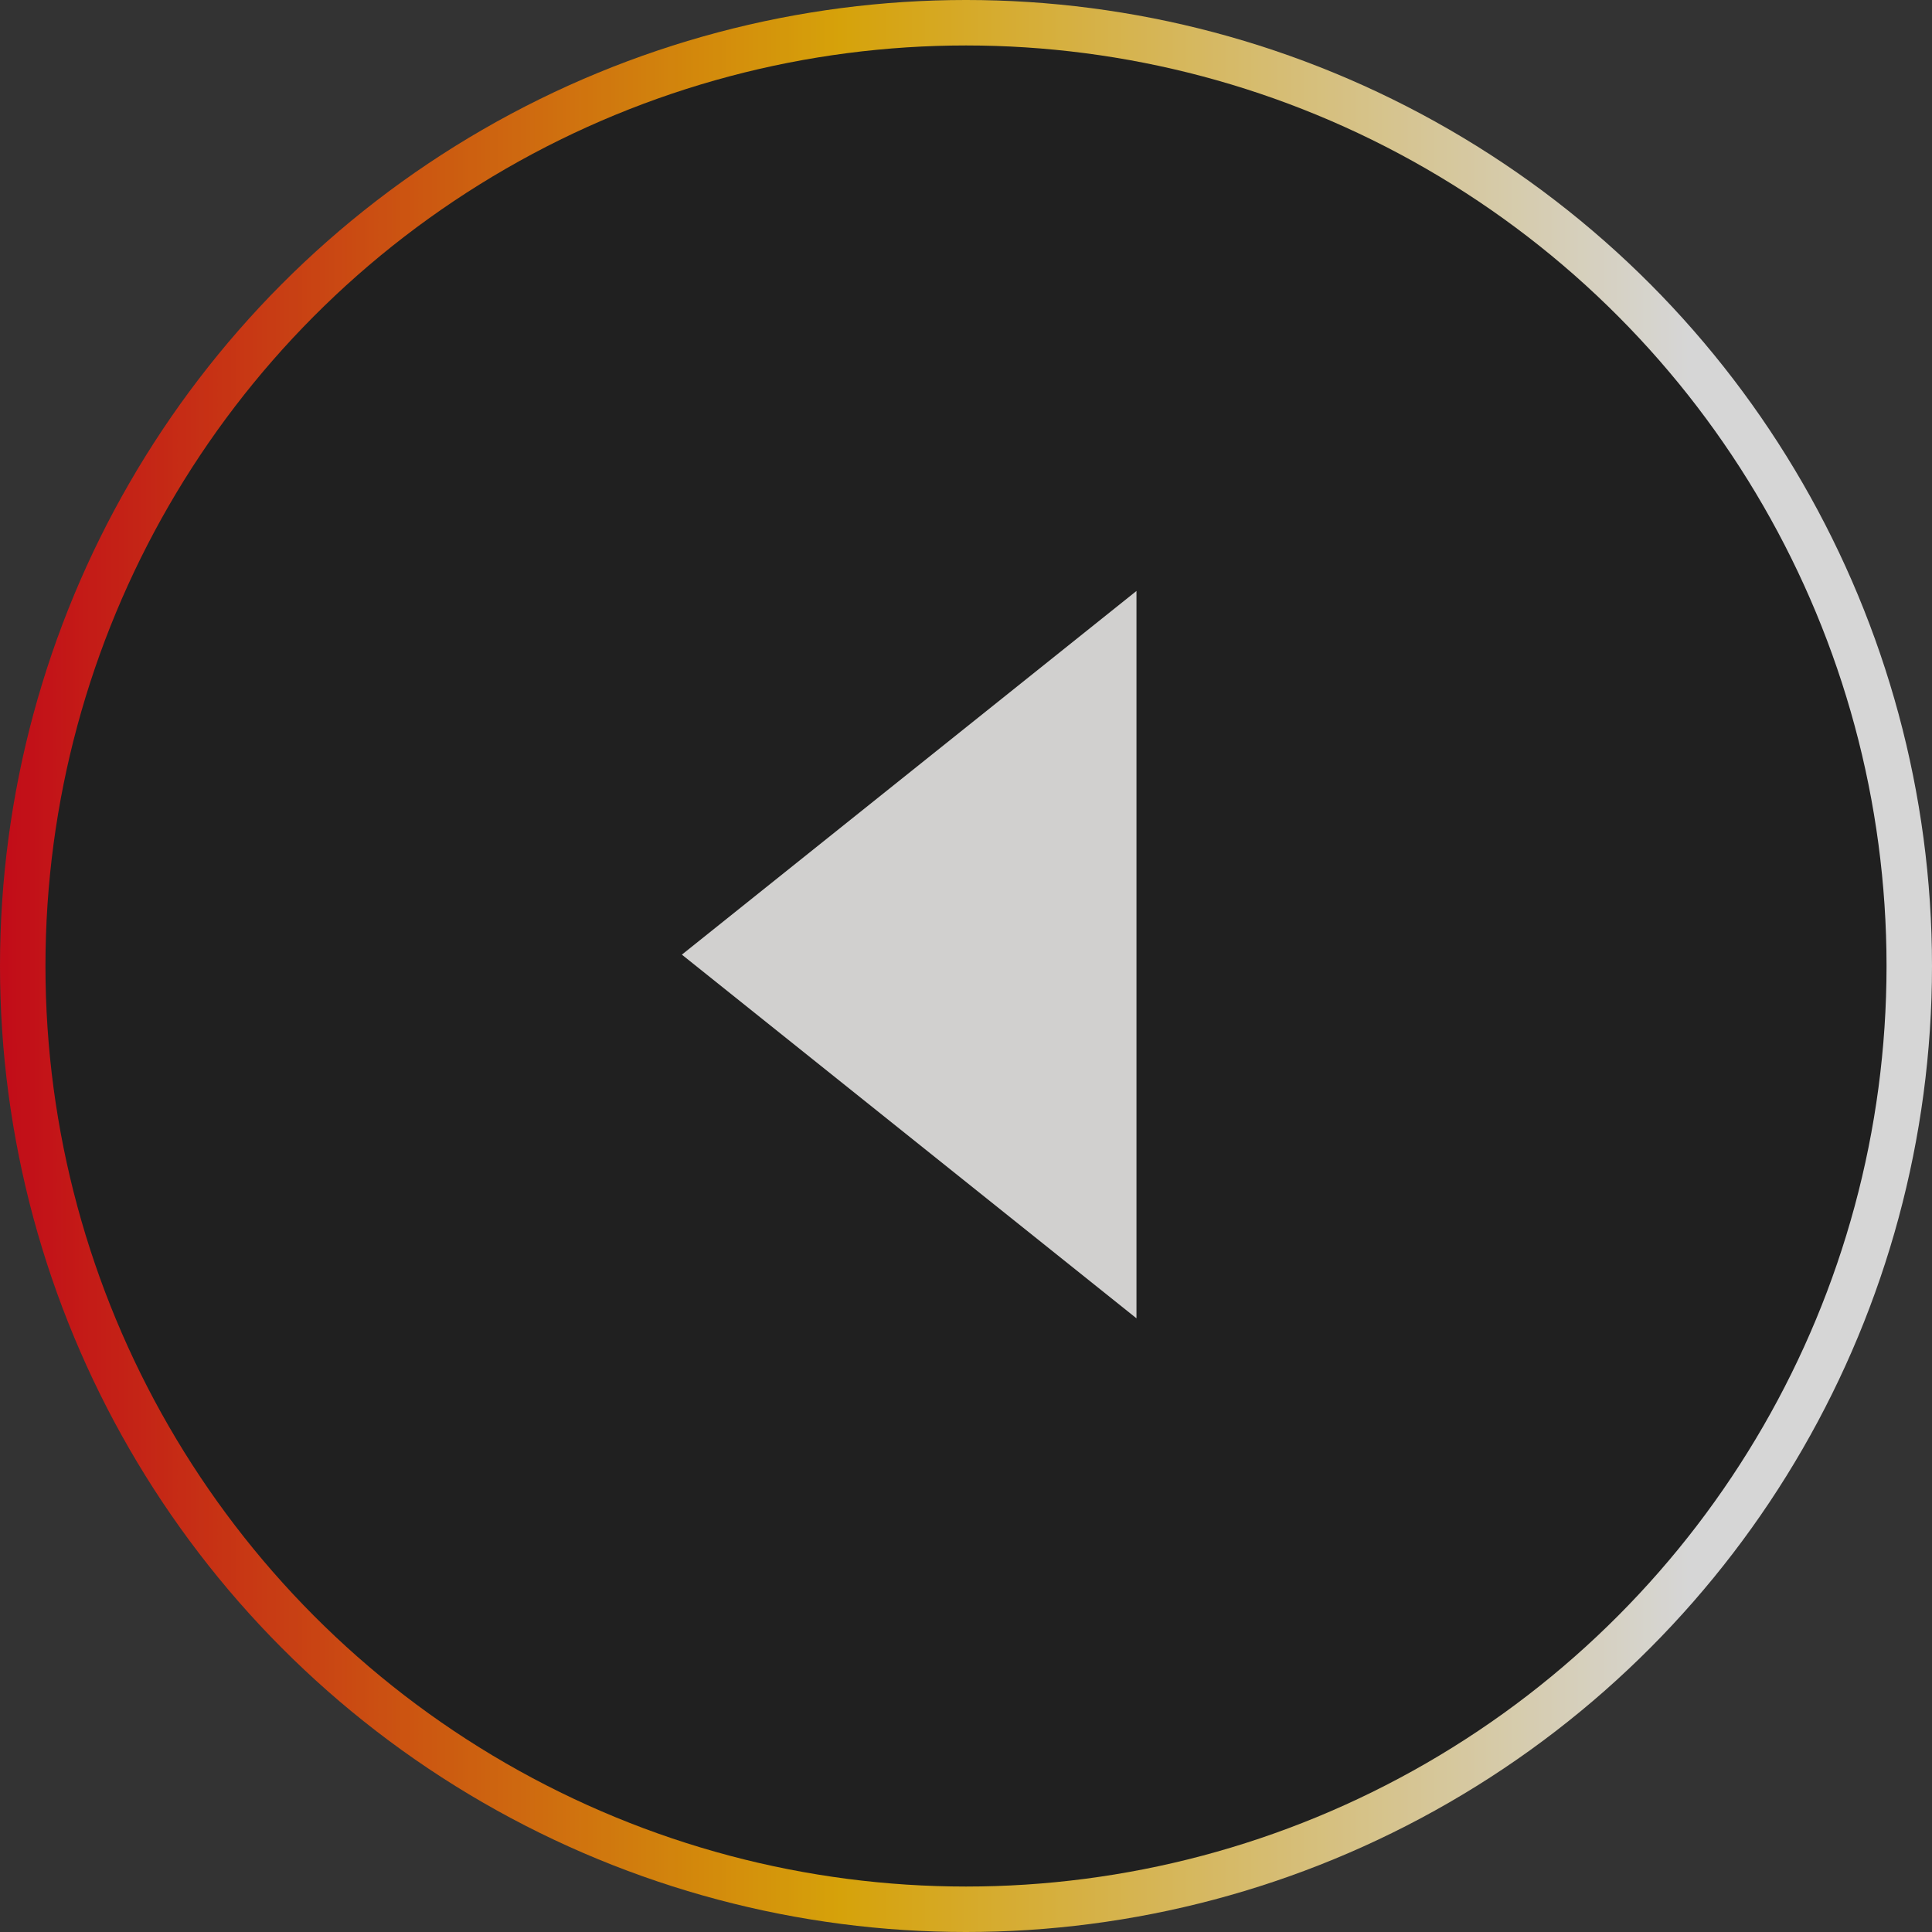 <svg xmlns="http://www.w3.org/2000/svg" xmlns:xlink="http://www.w3.org/1999/xlink" width="85" height="85" viewBox="0 0 85 85">
  <rect x="0" y="0" width="85" height="85" fill="#333333" stroke="none"/>
  <defs>
    <linearGradient id="linear-gradient" x1="1" y1="0.5" x2="0.129" y2="0.5" gradientUnits="objectBoundingBox">
      <stop offset="0" stop-color="#e50012"/>
      <stop offset="0.5" stop-color="#ffbe00"/>
      <stop offset="1" stop-color="#fff"/>
    </linearGradient>
  </defs>
  <g id="左btn" transform="translate(85 85) rotate(180)">
    <g id="btn" transform="translate(-1735 -3470)" opacity="0.8">
      <circle id="楕円形_4" data-name="楕円形 4" cx="42.5" cy="42.5" r="42.5" transform="translate(1735 3470)" fill="url(#linear-gradient)"/>
      <circle id="楕円形_3" data-name="楕円形 3" cx="40.5" cy="40.5" r="40.5" transform="translate(1737 3472)" fill="#1b1b1b"/>
      <path id="多角形_1" data-name="多角形 1" d="M16,0,32,20H0Z" transform="translate(1790 3497) rotate(90)" fill="#f9f8f6"/>
    </g>
  </g>
</svg>
